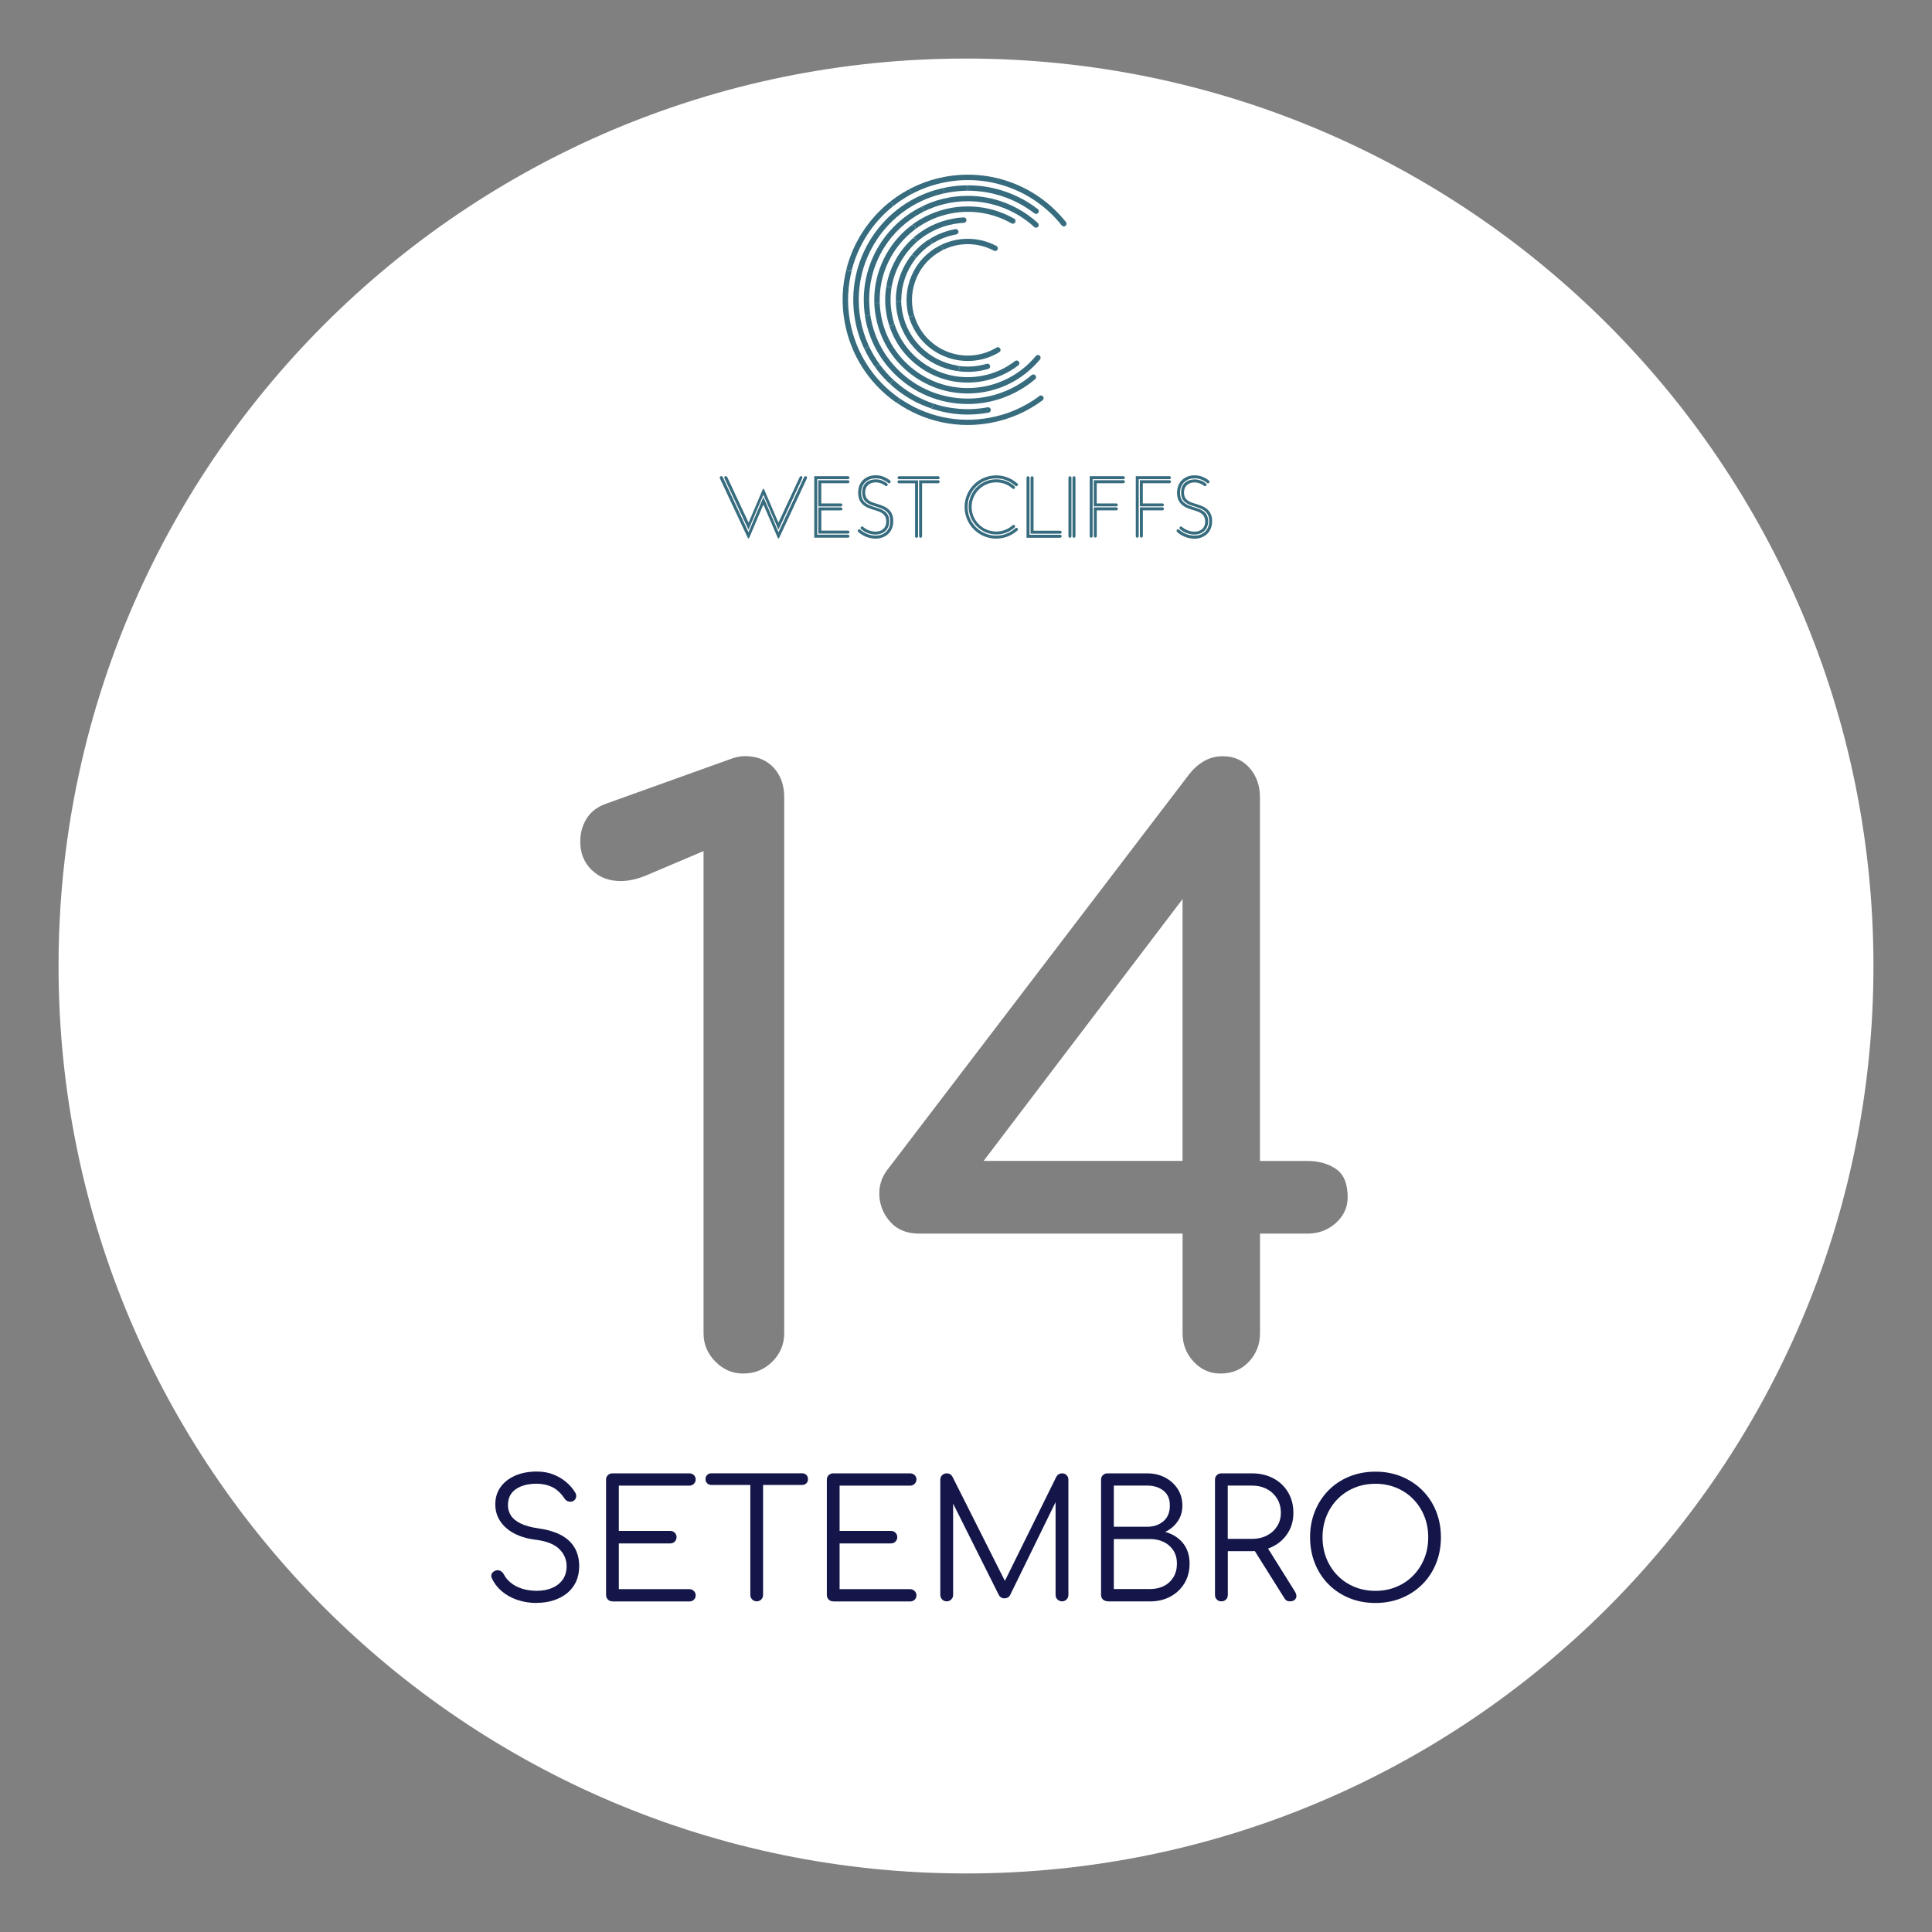 <?xml version="1.0" encoding="UTF-8"?>
<svg xmlns="http://www.w3.org/2000/svg" id="Layer_1" viewBox="0 0 330 330">
  <rect x="0" y="0" width="330" height="330" fill="#808080" stroke="none"/>
  <defs>
    <style>.cls-1{fill:#376c7f;}.cls-1,.cls-2,.cls-3{stroke-width:0px;}.cls-2{fill:#fff;}.cls-3{fill:#14164a;}</style>
  </defs>
  <path class="cls-2" d="m165,10C79.4,10,10,79.4,10,165s69.4,155,155,155,155-69.4,155-155S250.6,10,165,10Zm-31.05,217.72c0,1.89-.68,3.51-2.03,4.86-1.35,1.35-3.02,2.03-5,2.03-1.8,0-3.38-.67-4.72-2.03-1.35-1.35-2.03-2.97-2.03-4.86v-82.35l-9.85,4.18c-1.53.63-2.97.94-4.32.94-1.98,0-3.62-.63-4.93-1.89-1.31-1.26-1.96-2.88-1.96-4.86,0-1.44.36-2.74,1.08-3.91.72-1.17,1.84-2.03,3.38-2.57l21.06-7.56c.45-.18.9-.31,1.35-.41.45-.09.85-.14,1.22-.14,2.07,0,3.71.65,4.93,1.96,1.21,1.31,1.82,2.99,1.82,5.06v91.53Zm94.23-18.83c-1.35,1.21-2.97,1.82-4.86,1.82h-8.1v17.01c0,1.89-.63,3.51-1.89,4.86-1.26,1.35-2.88,2.03-4.86,2.03-1.8,0-3.33-.67-4.59-2.03-1.26-1.35-1.89-2.97-1.89-4.86v-17.01h-44.96c-2.07,0-3.69-.63-4.86-1.89-1.17-1.26-1.82-2.72-1.96-4.39-.13-1.67.29-3.17,1.28-4.52l51.71-67.77c.72-.9,1.55-1.62,2.5-2.16.94-.54,2-.81,3.17-.81,1.89,0,3.42.68,4.59,2.03,1.17,1.35,1.75,3.02,1.75,5v62.1h8.1c1.89,0,3.51.45,4.86,1.35,1.35.9,2.02,2.52,2.02,4.86,0,1.71-.67,3.17-2.02,4.39Z"></path>
  <polygon class="cls-2" points="201.99 198.29 201.99 153.57 168.01 198.29 201.99 198.29"></polygon>
  <path class="cls-3" d="m91.7,273.8c-1.19,0-2.3-.17-3.32-.52-1.02-.34-1.9-.83-2.65-1.47-.75-.63-1.32-1.37-1.71-2.21-.15-.3-.15-.57-.01-.83s.38-.42.71-.52c.26-.07.52-.05.77.08s.44.33.57.59c.28.54.69,1.03,1.23,1.46.54.43,1.18.76,1.93.99.75.23,1.57.35,2.46.35.99,0,1.87-.16,2.63-.49.76-.33,1.37-.8,1.81-1.43.44-.62.66-1.39.66-2.28,0-1.14-.42-2.12-1.26-2.94s-2.16-1.34-3.95-1.57c-2.18-.26-3.89-.94-5.12-2.03-1.23-1.09-1.85-2.43-1.85-4.02,0-1.14.3-2.13.91-2.97.61-.84,1.44-1.49,2.51-1.95,1.06-.46,2.29-.69,3.67-.69,1.03,0,1.96.16,2.8.49.84.33,1.57.76,2.2,1.29s1.13,1.12,1.53,1.75c.19.3.25.59.18.87-.07.28-.23.5-.49.64-.28.13-.56.15-.85.06s-.51-.27-.66-.53c-.28-.43-.63-.83-1.05-1.22s-.93-.69-1.53-.91c-.6-.22-1.32-.35-2.16-.36-1.47,0-2.66.31-3.56.94-.9.62-1.34,1.54-1.34,2.73,0,.63.17,1.22.5,1.75s.89.99,1.67,1.37c.77.38,1.82.67,3.12.85,2.33.34,4.06,1.05,5.19,2.14,1.13,1.09,1.69,2.52,1.69,4.27,0,1.01-.18,1.9-.54,2.69-.37.78-.88,1.44-1.54,1.97-.66.53-1.44.94-2.32,1.22-.89.28-1.83.42-2.84.42Z"></path>
  <path class="cls-3" d="m104.61,273.52c-.32,0-.58-.1-.78-.31s-.31-.47-.31-.78v-19.68c0-.32.1-.58.31-.78.21-.21.47-.31.78-.31h13.13c.3,0,.56.1.77.29.21.2.32.45.32.77,0,.28-.11.52-.32.73-.21.21-.47.31-.77.31h-12.04v7.73h8.76c.32,0,.58.1.79.31.21.21.31.46.31.76s-.1.55-.31.76c-.21.21-.47.31-.79.31h-8.76v7.81h12.04c.3,0,.56.1.77.31.21.21.32.45.32.73,0,.32-.11.57-.32.77-.21.2-.47.29-.77.29h-13.13Z"></path>
  <path class="cls-3" d="m121.52,253.64c-.3,0-.54-.09-.73-.28-.19-.19-.28-.42-.28-.7,0-.3.09-.54.28-.73.19-.19.43-.28.73-.28h15.48c.3,0,.54.09.73.28s.28.43.28.73c0,.28-.09.51-.28.7s-.43.28-.73.28h-15.48Zm7.73,19.88c-.3,0-.55-.11-.77-.32-.21-.21-.32-.47-.32-.77v-20.78h2.18v20.78c0,.3-.1.56-.31.77-.21.21-.47.32-.79.32Z"></path>
  <path class="cls-3" d="m142.32,273.52c-.32,0-.58-.1-.78-.31-.21-.21-.31-.47-.31-.78v-19.68c0-.32.1-.58.31-.78.21-.21.47-.31.78-.31h13.13c.3,0,.55.1.77.29.21.2.32.45.32.77,0,.28-.11.52-.32.73-.21.21-.47.31-.77.31h-12.04v7.73h8.76c.32,0,.58.1.78.31.21.21.31.46.31.76s-.1.55-.31.76-.47.31-.78.31h-8.76v7.81h12.04c.3,0,.55.1.77.31.21.21.32.45.32.73,0,.32-.11.57-.32.77s-.47.29-.77.29h-13.13Z"></path>
  <path class="cls-3" d="m161.7,273.52c-.3,0-.56-.11-.77-.32-.21-.21-.32-.47-.32-.77v-19.68c0-.32.11-.58.32-.78.21-.21.47-.31.77-.31.45,0,.77.19.98.56l9.44,18.76h-.95l9.27-18.76c.22-.37.55-.56.98-.56.3,0,.55.1.76.31.21.21.31.47.31.78v19.68c0,.3-.1.56-.31.77-.21.21-.46.32-.76.32-.32,0-.58-.11-.8-.32-.21-.21-.32-.47-.32-.77v-16.86l.48.03-8.26,16.88c-.21.35-.52.53-.95.53-.47,0-.8-.22-1.01-.67l-8.32-16.63.56-.14v16.86c0,.3-.11.56-.32.77-.21.21-.47.32-.77.32Z"></path>
  <path class="cls-3" d="m189.3,273.52c-.36,0-.65-.1-.88-.29s-.35-.46-.35-.8v-19.68c0-.32.1-.58.31-.78.21-.21.47-.31.78-.31h6.8c1.12,0,2.13.24,3.04.71.91.48,1.62,1.12,2.16,1.95.53.82.8,1.77.8,2.86,0,1.01-.27,1.9-.81,2.69-.54.78-1.25,1.38-2.13,1.79,1.25.34,2.26.97,3.02,1.89.76.92,1.15,2.1,1.15,3.51,0,1.27-.29,2.39-.87,3.36-.58.97-1.38,1.73-2.39,2.28-1.02.55-2.18.83-3.49.83h-7.14Zm.95-12.74h5.71c1.12,0,2.04-.32,2.77-.95.73-.63,1.09-1.52,1.09-2.66s-.36-1.97-1.09-2.55c-.73-.58-1.65-.87-2.77-.87h-5.71v7.03Zm0,10.64h6.19c.9,0,1.69-.18,2.38-.53.69-.35,1.23-.86,1.62-1.51.39-.65.59-1.43.59-2.32,0-.84-.2-1.57-.59-2.2-.39-.62-.93-1.11-1.62-1.46-.69-.34-1.48-.52-2.38-.52h-6.19v8.54Z"></path>
  <path class="cls-3" d="m208.62,273.52c-.32,0-.58-.1-.78-.31-.21-.21-.31-.47-.31-.78v-19.68c0-.32.1-.58.31-.78.21-.21.47-.31.78-.31h5.24c1.36,0,2.58.29,3.64.85s1.9,1.36,2.51,2.38c.61,1.02.91,2.19.91,3.51s-.3,2.4-.91,3.39c-.61.99-1.44,1.76-2.51,2.32-1.06.56-2.28.84-3.64.84h-4.14v7.48c0,.32-.1.58-.31.78-.21.21-.47.31-.78.31Zm1.09-10.67h4.14c.95,0,1.8-.19,2.54-.57.74-.38,1.32-.91,1.75-1.58.43-.67.64-1.44.64-2.3,0-.91-.21-1.72-.64-2.42-.43-.7-1.01-1.25-1.75-1.64-.74-.39-1.58-.59-2.54-.59h-4.14v9.1Zm10.61,10.67c-.24,0-.43-.05-.57-.14s-.27-.23-.38-.42l-5.38-8.57,2.18-.56,5.01,8.01c.28.45.33.84.15,1.18s-.52.5-1.02.5Z"></path>
  <path class="cls-3" d="m234.94,273.8c-1.62,0-3.12-.28-4.48-.84-1.36-.56-2.54-1.34-3.54-2.35-1-1.01-1.77-2.19-2.32-3.56s-.83-2.86-.83-4.48.28-3.09.83-4.45c.55-1.36,1.33-2.55,2.32-3.56,1-1.01,2.18-1.79,3.54-2.35,1.36-.56,2.86-.84,4.48-.84s3.09.28,4.45.84c1.36.56,2.55,1.34,3.56,2.35s1.79,2.19,2.34,3.56c.55,1.36.83,2.85.83,4.45s-.28,3.12-.83,4.48-1.33,2.55-2.34,3.56-2.19,1.79-3.56,2.35c-1.36.56-2.85.84-4.45.84Zm0-2.07c1.29,0,2.48-.23,3.58-.69,1.1-.46,2.06-1.1,2.87-1.93.81-.83,1.44-1.8,1.89-2.91.45-1.11.67-2.32.67-3.63s-.22-2.49-.67-3.6c-.45-1.11-1.08-2.08-1.89-2.91-.81-.83-1.77-1.47-2.87-1.93-1.1-.46-2.3-.69-3.58-.69s-2.51.23-3.61.69c-1.1.46-2.06,1.1-2.87,1.93-.81.83-1.44,1.8-1.89,2.91-.45,1.11-.67,2.31-.67,3.6s.22,2.52.67,3.63c.45,1.11,1.08,2.08,1.89,2.91.81.83,1.77,1.47,2.87,1.93,1.1.46,2.3.69,3.61.69Z"></path>
  <path class="cls-1" d="m123.45,81.49l4.4,9.43,2.55-6,2.57,6c1.46-3.17,2.93-6.27,4.39-9.44.04-.08.12-.14.22-.14h.04c.17,0,.29.18.22.34l-4.76,10.22c-.04.09-.17.09-.22,0l-2.42-5.62s-.07-.04-.09,0l-2.39,5.62c-.04.09-.17.1-.22,0l-4.78-10.21c-.08-.17.04-.36.23-.36h.02c.1,0,.19.06.23.14m.77,0l3.61,7.71s.08.04.09,0l2.38-5.61c.04-.09.18-.1.22,0l2.41,5.61s.07.04.09,0l3.59-7.71c.04-.08.12-.14.22-.14.17,0,.29.18.22.34l-4.08,8.8-2.57-5.97-2.54,5.97-4.11-8.78c-.08-.17.04-.36.23-.36.1,0,.19.06.23.14"></path>
  <path class="cls-1" d="m145.09,81.6h0c0,.14-.11.25-.26.25h-5.24v9.48h5.24c.14,0,.26.11.26.26s-.11.25-.26.25h-5.75v-10.5h5.75c.14,0,.26.11.26.25m0,.69h0c0,.14-.11.26-.26.26h-4.55v3.45h3.35c.14,0,.25.11.25.26s-.11.25-.25.25h-3.86v-4.47h5.06c.14,0,.26.11.26.25m-1.2,4.65h0c0,.14-.11.25-.25.25h-3.35v3.45h4.55c.14,0,.26.11.26.26s-.11.25-.26.25h-5.06v-4.47h3.86c.14,0,.25.11.25.25"></path>
  <path class="cls-1" d="m146.58,90.48c.09-.09.25-.1.35-.01.75.67,1.7,1.02,2.65,1.02,1.25,0,2.49-.77,2.49-2.48s-1.26-2.13-2.55-2.52c-1.1-.33-2.25-.74-2.25-2.36s1.14-2.25,2.3-2.25c.71,0,1.41.24,1.97.71.11.1.12.27.01.37h0c-.09.09-.24.1-.34.02-.47-.39-1.06-.59-1.63-.59-.9,0-1.8.5-1.8,1.74s.86,1.58,1.8,1.86c1.2.38,3,.78,3,3.02,0,2.04-1.52,2.99-3,2.99-1.07,0-2.14-.39-2.99-1.15-.11-.1-.11-.27-.01-.37h0Zm5.46-8c-.09.09-.24.1-.34.01-.6-.51-1.36-.79-2.12-.79-1.3,0-2.49.8-2.49,2.49s1.2,2.1,2.55,2.51c1.16.36,2.25.78,2.25,2.34s-1.19,2.27-2.31,2.27c-.9,0-1.78-.31-2.5-.94-.11-.1-.12-.27-.01-.37.09-.09.25-.1.34-.01.62.54,1.4.81,2.17.81.87,0,1.8-.47,1.8-1.73s-.92-1.61-1.8-1.88c-1.19-.38-3-.77-3-3.02,0-1.97,1.4-2.99,2.99-2.99.89,0,1.76.31,2.47.91.11.1.12.27.02.38"></path>
  <path class="cls-1" d="m160.5,81.6h0c0,.14-.11.25-.25.25h-6.69c-.14,0-.25-.11-.25-.25s.11-.25.25-.25h6.69c.14,0,.25.11.25.25m-3.69.44v9.56c0,.14-.11.26-.26.26s-.25-.11-.25-.26v-9.05h-2.75c-.14,0-.25-.11-.25-.25s.11-.25.25-.25h3.26Zm3.69.25h0c0,.14-.11.25-.25.25h-2.75v9.05c0,.14-.11.26-.25.26s-.26-.11-.26-.26v-9.56h3.26c.14,0,.25.11.25.25"></path>
  <path class="cls-1" d="m201.05,90.48c.09-.09.25-.1.35-.01.75.67,1.7,1.02,2.65,1.02,1.25,0,2.49-.77,2.49-2.48s-1.26-2.13-2.55-2.52c-1.1-.33-2.25-.74-2.25-2.35s1.14-2.25,2.29-2.25c.71,0,1.41.24,1.97.71.11.1.12.27.01.37h0c-.09.09-.24.1-.34.02-.47-.39-1.06-.59-1.63-.59-.9,0-1.8.5-1.8,1.74s.86,1.58,1.8,1.86c1.2.38,3,.78,3,3.02,0,2.04-1.52,2.99-3,2.99-1.07,0-2.14-.39-2.99-1.15-.11-.1-.11-.27-.01-.37h0Zm5.46-8c-.09.09-.24.1-.34.01-.6-.51-1.36-.79-2.12-.79-1.3,0-2.49.8-2.49,2.49s1.2,2.1,2.55,2.51c1.16.36,2.25.78,2.25,2.34s-1.19,2.27-2.31,2.27c-.9,0-1.78-.31-2.5-.94-.11-.1-.12-.27-.01-.37.09-.09.25-.1.34-.01.62.54,1.4.82,2.17.82.87,0,1.8-.47,1.8-1.73s-.92-1.61-1.8-1.88c-1.18-.38-3-.77-3-3.02,0-1.97,1.4-2.99,2.99-2.99.89,0,1.76.31,2.47.91.11.1.12.27.02.38"></path>
  <path class="cls-1" d="m173.8,90.24c.1.1.1.27-.01.37-1.04.93-2.33,1.39-3.63,1.39-2.99,0-5.4-2.41-5.4-5.4s2.41-5.4,5.4-5.4c1.3,0,2.59.46,3.63,1.39.11.1.12.27.01.37h-.01c-.09.11-.25.12-.35.03-.93-.84-2.09-1.28-3.28-1.28-2.7,0-4.89,2.19-4.89,4.89s2.19,4.89,4.89,4.89c1.17,0,2.34-.42,3.28-1.27.1-.09.25-.09.35,0h.01Zm-.49-6.79c-.09.09-.25.1-.35.01-.8-.72-1.8-1.07-2.8-1.07-2.33,0-4.2,1.88-4.2,4.2s1.88,4.2,4.2,4.2c.99,0,2-.35,2.8-1.07.1-.09.25-.08.35.01.1.1.1.27-.01.37-.9.81-2.01,1.2-3.15,1.19-2.6,0-4.77-2.24-4.7-4.84.07-2.55,2.14-4.58,4.71-4.58,1.13,0,2.24.39,3.13,1.19.11.1.12.27.01.37"></path>
  <path class="cls-1" d="m175.85,81.6v9.74h5.24c.14,0,.25.11.25.25s-.11.26-.25.26h-5.75v-10.25c0-.14.11-.25.26-.25s.25.11.25.25m.69,0v9.05h4.55c.14,0,.25.11.25.25s-.11.26-.25.26h-5.06v-9.56c0-.14.11-.25.26-.25s.25.11.25.25"></path>
  <path class="cls-1" d="m183.01,81.6v9.99c0,.14-.11.26-.25.26s-.26-.11-.26-.26v-9.99c0-.14.11-.25.26-.25s.25.11.25.25m.69,0v9.99c0,.14-.11.26-.25.26s-.26-.11-.26-.26v-9.99c0-.14.11-.25.26-.25s.25.11.25.25"></path>
  <path class="cls-1" d="m192.13,81.6h0c0,.14-.11.25-.26.25h-5.24v9.74c0,.14-.11.25-.25.25s-.25-.11-.25-.25v-10.25h5.75c.14,0,.26.11.26.25m0,.69h0c0,.14-.11.26-.26.26h-4.55v3.45h3.35c.14,0,.25.11.25.25s-.11.25-.25.25h-3.86v-4.47h5.06c.14,0,.26.11.26.25m-1.2,4.65h0c0,.14-.11.25-.25.25h-3.35v4.4c0,.14-.11.25-.26.25s-.25-.11-.25-.25v-4.91h3.86c.14,0,.25.11.25.25"></path>
  <path class="cls-1" d="m200,81.6h0c0,.14-.11.25-.26.25h-5.24v9.74c0,.14-.11.25-.25.25s-.25-.11-.25-.25v-10.25h5.75c.14,0,.26.11.26.25m0,.69h0c0,.14-.11.26-.26.26h-4.55v3.45h3.35c.14,0,.25.11.25.25s-.11.25-.25.25h-3.86v-4.47h5.06c.14,0,.26.11.26.25m-1.2,4.65h0c0,.14-.11.25-.25.25h-3.35v4.4c0,.14-.11.25-.26.25s-.25-.11-.25-.25v-4.91h3.86c.14,0,.25.11.25.25"></path>
  <path class="cls-1" d="m152.9,65.14s-.01-.01-.02-.02"></path>
  <path class="cls-1" d="m161.02,42.2c.12.22.03.5-.19.62,2.8-1.49,6.14-1.49,8.94,0,.22.12.5.03.62-.19.12-.22.03-.5-.19-.62-3.07-1.63-6.74-1.63-9.81,0,.22-.12.5-.03.62.19"></path>
  <path class="cls-1" d="m160.82,42.82c-.07.04-.14.07-.2.11.07-.04.13-.08.2-.11"></path>
  <path class="cls-1" d="m156.05,53.53c.06.25-.09.5-.34.56-.04,0-.08.01-.11.01-.2,0-.38-.13-.44-.33.2.8.5,1.59.91,2.35,1.87,3.53,5.5,5.54,9.24,5.54,1.65,0,3.33-.39,4.88-1.22.16-.09.33-.18.49-.28.22-.13.29-.41.16-.63-.13-.22-.42-.29-.63-.16-.15.09-.3.17-.44.25-4.64,2.46-10.41.7-12.88-3.94-.37-.7-.65-1.43-.83-2.16"></path>
  <path class="cls-1" d="m177.51,67.67c-2.52,1.87-5.37,3.11-8.48,3.68-5.38.99-10.82-.17-15.32-3.28-.12-.08-.24-.16-.35-.25.02.01.04.03.06.04.21.15.26.44.11.64-.09.13-.23.19-.38.19-.09,0-.18-.03-.25-.08.09.07.19.14.29.2,2.29,1.58,4.82,2.68,7.52,3.28,1.52.34,3.05.5,4.59.5,1.3,0,2.6-.12,3.9-.36,3.25-.6,6.23-1.89,8.87-3.85.2-.15.25-.44.1-.65-.15-.2-.44-.25-.65-.09"></path>
  <path class="cls-1" d="m182.07,37.93c-4.93-6.21-12.84-9.17-20.63-7.74-2.37.44-4.6,1.25-6.66,2.42.06-.04.13-.07.19-.11.22-.12.5-.04.63.18.11.21.05.46-.13.59,1.89-1.03,3.96-1.77,6.14-2.17,7.45-1.37,15.02,1.46,19.74,7.4.16.2.45.23.65.07.2-.16.23-.45.07-.65"></path>
  <path class="cls-1" d="m157.13,35.44c.23-.12.5-.03.62.2.11.21.04.47-.15.59,2.35-1.21,4.98-1.86,7.7-1.86,4.21,0,8.24,1.56,11.35,4.4.19.17.48.16.65-.03.17-.19.16-.48-.03-.65-3.28-2.99-7.53-4.64-11.97-4.64-2.89,0-5.68.69-8.17,1.99"></path>
  <path class="cls-1" d="m176.22,64.06c-3.04,2.59-6.92,4.02-10.92,4.02-4.5,0-8.73-1.75-11.91-4.93-2.66-2.66-4.31-6.04-4.79-9.71,0,0,0,.01,0,.02.03.25-.14.48-.4.52-.02,0-.04,0-.06,0-.23,0-.42-.17-.46-.4.51,3.86,2.25,7.42,5.05,10.22,3.36,3.36,7.82,5.21,12.56,5.21,4.22,0,8.31-1.51,11.52-4.24.19-.17.22-.46.05-.65-.17-.19-.46-.22-.65-.05"></path>
  <path class="cls-1" d="m149.33,51.43c.01.92.1,1.84.28,2.75.79,4.19,3.17,7.83,6.69,10.24,2.69,1.83,5.79,2.79,8.98,2.79.99,0,1.99-.09,2.99-.28,3.67-.69,7-2.66,9.37-5.54.16-.2.13-.49-.06-.65-.2-.16-.49-.13-.65.06-2.23,2.71-5.37,4.57-8.83,5.22-3.95.74-7.96-.09-11.28-2.36-3.32-2.27-5.56-5.69-6.3-9.64-.16-.86-.25-1.72-.26-2.58,0,.25-.21.44-.45.45h0c-.25,0-.46-.2-.46-.45"></path>
  <path class="cls-1" d="m155.61,38.53c.2-.16.49-.12.65.09.14.19.12.45-.04.61,1.83-1.39,3.98-2.35,6.31-2.79,3.51-.66,7.15-.05,10.24,1.71.22.13.5.05.63-.17.13-.22.05-.5-.17-.63-3.29-1.87-7.15-2.52-10.87-1.82-2.49.47-4.79,1.5-6.75,3"></path>
  <path class="cls-1" d="m158.98,41.79c1.25-.84,2.69-1.44,4.27-1.73.03,0,.06-.01.09-.02.25-.04.42-.28.37-.53-.04-.25-.28-.42-.53-.37-.03,0-.07.01-.1.02-1.68.31-3.23.95-4.57,1.85.2-.1.46-.04.59.16.14.21.09.5-.13.64"></path>
  <polyline class="cls-1" points="153.48 54.53 153.48 54.54 153.48 54.53"></polyline>
  <path class="cls-1" d="m163.49,62.45c.25.04.42.28.38.53-.04.23-.23.39-.45.39-.01,0-.03,0-.04,0,.63.1,1.27.15,1.92.15.74,0,1.48-.07,2.23-.2.43-.08.85-.18,1.27-.3.24-.07.38-.33.31-.57-.07-.25-.33-.38-.57-.31-.38.11-.78.21-1.17.28-1.32.24-2.62.25-3.87.05"></path>
  <path class="cls-1" d="m155.52,43.8c.15-.2.44-.24.65-.09.19.14.24.41.11.61.74-.97,1.65-1.83,2.7-2.54.21-.14.27-.43.13-.64-.14-.21-.43-.27-.64-.13-1.15.77-2.14,1.72-2.95,2.79"></path>
  <path class="cls-1" d="m153.94,51.13c0,.25-.21.46-.46.46h0c-.24,0-.44-.19-.46-.43,0,.76.06,1.53.2,2.29.47,2.54,1.7,4.83,3.55,6.62,1.82,1.75,4.09,2.89,6.57,3.29.03,0,.05,0,.07,0,.22,0,.42-.16.45-.39.04-.25-.13-.49-.38-.53-4.73-.77-8.49-4.45-9.36-9.16-.13-.72-.2-1.44-.19-2.15"></path>
  <path class="cls-1" d="m152.36,48.72c-.04.22-.24.37-.45.37-.03,0-.06,0-.09,0-.25-.05-.41-.28-.37-.53-.33,1.72-.34,3.48-.02,5.23.1.53.22,1.05.38,1.56.06.2.24.33.44.33.04,0,.09,0,.13-.02.24-.07.38-.33.31-.58-.14-.48-.26-.97-.35-1.46-.3-1.64-.3-3.29.02-4.9"></path>
  <path class="cls-1" d="m155.78,40.82c.19-.17.48-.16.65.03.16.18.16.45,0,.62,1.8-1.64,4.03-2.76,6.49-3.21.57-.1,1.15-.17,1.72-.2.25-.01.45-.23.44-.49-.01-.25-.23-.45-.49-.44-.61.03-1.23.1-1.84.22-2.65.49-5.04,1.69-6.98,3.47"></path>
  <path class="cls-1" d="m174.02,61.75c-.16-.2-.45-.24-.65-.08-1.67,1.29-3.58,2.15-5.68,2.53-3.46.64-6.97-.11-9.87-2.11-2.49-1.72-4.28-4.19-5.14-7.05,0,.01,0,.02.01.04.07.24-.06.5-.31.58-.05.01-.09.02-.13.02-.2,0-.38-.13-.44-.32.92,3.04,2.83,5.67,5.49,7.5,2.38,1.64,5.14,2.49,7.98,2.49.86,0,1.72-.08,2.58-.24,2.21-.41,4.31-1.34,6.08-2.71.2-.16.24-.45.08-.65"></path>
  <path class="cls-1" d="m155.6,32.68c-.12-.22-.4-.3-.63-.18-1.13.62-2.2,1.35-3.2,2.16.2-.15.48-.12.64.07.16.2.13.49-.06.65-.02.02-.04.03-.06.05.97-.8,2.02-1.52,3.13-2.13.22-.12.3-.4.18-.63"></path>
  <path class="cls-1" d="m144.65,45.71c-.82,3.05-.95,6.21-.36,9.39,1.01,5.48,4.06,10.29,8.6,13.53.08.06.17.09.27.09.14,0,.29-.07.38-.19.15-.21.1-.5-.11-.64-4.34-3.1-7.26-7.7-8.23-12.94-.56-3.02-.43-6.06.34-8.96-.06.19-.24.32-.44.32-.04,0-.08,0-.12-.02-.25-.07-.39-.32-.33-.56"></path>
  <path class="cls-1" d="m155.6,54.11c-.21,0-.39-.14-.45-.35-.56-2.22-.35-4.61.57-6.72.95-2.18,2.56-3.92,4.67-5.03.22-.12.5-.03.62.19.12.23.03.5-.19.63-1.91,1.02-3.39,2.6-4.25,4.59-.84,1.92-1.02,4.1-.52,6.12.06.25-.09.5-.34.56-.04,0-.08.01-.11.01"></path>
  <path class="cls-1" d="m148.15,53.98c-.23,0-.43-.17-.46-.4-.1-.77-.15-1.56-.15-2.35,0-3.32.92-6.55,2.66-9.36,1.69-2.73,4.09-4.95,6.93-6.43.23-.12.51-.03.62.2.12.23.03.5-.2.62-2.7,1.4-4.97,3.51-6.57,6.09-1.65,2.66-2.52,5.73-2.52,8.87,0,.74.05,1.49.15,2.23.03.25-.14.49-.4.52-.02,0-.04,0-.06,0"></path>
  <path class="cls-1" d="m149.79,51.89c-.25,0-.46-.2-.46-.45-.07-5.02,2.28-9.84,6.28-12.9.2-.16.49-.12.65.09.16.2.12.49-.09.65-3.77,2.88-5.98,7.43-5.91,12.15,0,.25-.2.46-.45.47h0"></path>
  <path class="cls-1" d="m153.48,51.59h0c-.25,0-.46-.21-.46-.47.02-2.62.91-5.22,2.5-7.32.15-.2.44-.24.65-.09.2.15.24.44.09.65-1.47,1.94-2.29,4.35-2.31,6.77,0,.25-.21.46-.46.46"></path>
  <path class="cls-1" d="m145.09,46.29s-.08,0-.12-.02c-.25-.07-.39-.32-.33-.56.58-2.16,1.48-4.2,2.7-6.08,1.21-1.88,2.7-3.54,4.42-4.96.2-.16.49-.13.65.06.16.2.13.49-.06.65-1.65,1.35-3.07,2.95-4.23,4.74-1.16,1.8-2.03,3.76-2.58,5.82-.06.21-.24.34-.45.34"></path>
  <path class="cls-1" d="m151.91,49.09s-.06,0-.09,0c-.25-.05-.41-.29-.37-.54.57-2.94,2.11-5.68,4.33-7.72.19-.17.48-.16.65.03.17.19.16.48-.03.65-2.07,1.9-3.51,4.46-4.04,7.21-.04.22-.24.37-.45.37"></path>
  <path class="cls-1" d="m147.86,59.47c-.18,0-.35-.1-.42-.27-.63-1.41-1.09-2.9-1.37-4.43-1.88-10.23,4.55-20.14,14.66-22.57.25-.06.5.09.56.34.06.25-.09.5-.34.56-9.62,2.31-15.76,11.76-13.96,21.5.27,1.46.71,2.88,1.3,4.22.1.23,0,.51-.23.61-.06.03-.13.04-.19.04"></path>
  <path class="cls-1" d="m156.7,67.77s.07.04.11.05c-.03-.02-.07-.04-.11-.05"></path>
  <path class="cls-1" d="m158.78,69.68c2.08.74,4.28,1.13,6.5,1.13,1.19,0,2.39-.11,3.58-.33.25-.05.42-.29.37-.54-.05-.25-.29-.42-.54-.37-3.25.6-6.52.33-9.56-.74.21.1.31.35.23.57-.07.19-.25.31-.43.31-.05,0-.1,0-.16-.03"></path>
  <path class="cls-1" d="m164.91,31.66c.25,0,.47.2.47.45,0,.25-.18.45-.42.47,1.64-.03,3.26.15,4.87.55,2.5.62,4.81,1.74,6.86,3.31.2.16.49.12.65-.08.16-.2.12-.49-.08-.65-2.15-1.65-4.57-2.82-7.2-3.48-1.69-.42-3.41-.61-5.14-.57"></path>
  <path class="cls-1" d="m149.73,63.07c-.15-.2-.11-.49.09-.65.19-.14.46-.12.62.05-.85-1.12-1.57-2.33-2.14-3.62.08.23-.02.48-.24.58-.06.03-.13.04-.19.04-.18,0-.35-.1-.42-.27.61,1.38,1.38,2.67,2.29,3.87"></path>
  <path class="cls-1" d="m164.91,31.66c-1.04.02-2.1.13-3.13.32-.34.06-.69.14-1.03.22.24-.04.48.11.53.35.06.25-.09.5-.34.56-.03,0-.06.02-.09.02.36-.09.73-.17,1.09-.24.99-.18,1.99-.28,2.99-.31.25,0,.46-.22.45-.47,0-.25-.22-.45-.47-.45"></path>
  <path class="cls-1" d="m159.14,68.83c-.08-.03-.16-.06-.23-.08-.64-.24-1.28-.51-1.89-.82-.01,0-.02-.01-.03-.02-.06-.03-.11-.06-.17-.09-.03-.02-.07-.04-.11-.05-.02,0-.04-.02-.05-.03-.04-.02-.08-.04-.12-.06l-.18-.1s-.05-.02-.07-.04c-.02-.01-.04-.02-.05-.03-.05-.03-.1-.06-.15-.08-.03-.01-.05-.03-.08-.04-1.12-.64-2.16-1.4-3.12-2.26-.19-.15-.47-.13-.63.06-.17.19-.15.48.04.65.23.21.47.41.71.6.01,0,.02.02.03.03.1.08.2.16.31.24.06.05.12.09.18.14.05.04.1.08.16.12.08.06.16.12.24.17.01,0,.02.02.03.02.09.06.17.12.26.18.31.21.62.42.94.61,0,0,0,0,0,0,.1.06.2.12.3.18.02.01.05.03.07.04.07.04.14.08.21.12.05.03.11.06.16.09.05.03.09.05.14.08.08.04.16.09.24.13.01,0,.03.01.04.02.09.05.18.09.28.14,0,0,.02,0,.02.01.1.05.19.1.29.14,0,0,0,0,.02,0,.1.05.2.09.3.14,0,0,0,0,.01,0,.1.05.2.09.31.14,0,0,.01,0,.02,0,.1.04.2.09.3.13,0,0,.02,0,.03.01.1.04.2.08.3.12.01,0,.03.01.04.02.09.04.19.07.28.11,0,0,.01,0,.02,0,.08.03.16.06.24.09.05.02.1.03.15.03.19,0,.37-.12.44-.31.08-.22-.02-.46-.23-.57"></path>
  <path class="cls-1" d="m152.29,65.83c-.19-.17-.21-.46-.04-.65.16-.18.44-.2.63-.05-.88-.79-1.69-1.66-2.41-2.62-.15-.2-.44-.24-.65-.09-.2.15-.24.44-.09.65.77,1.01,1.62,1.93,2.56,2.76"></path>
</svg>
